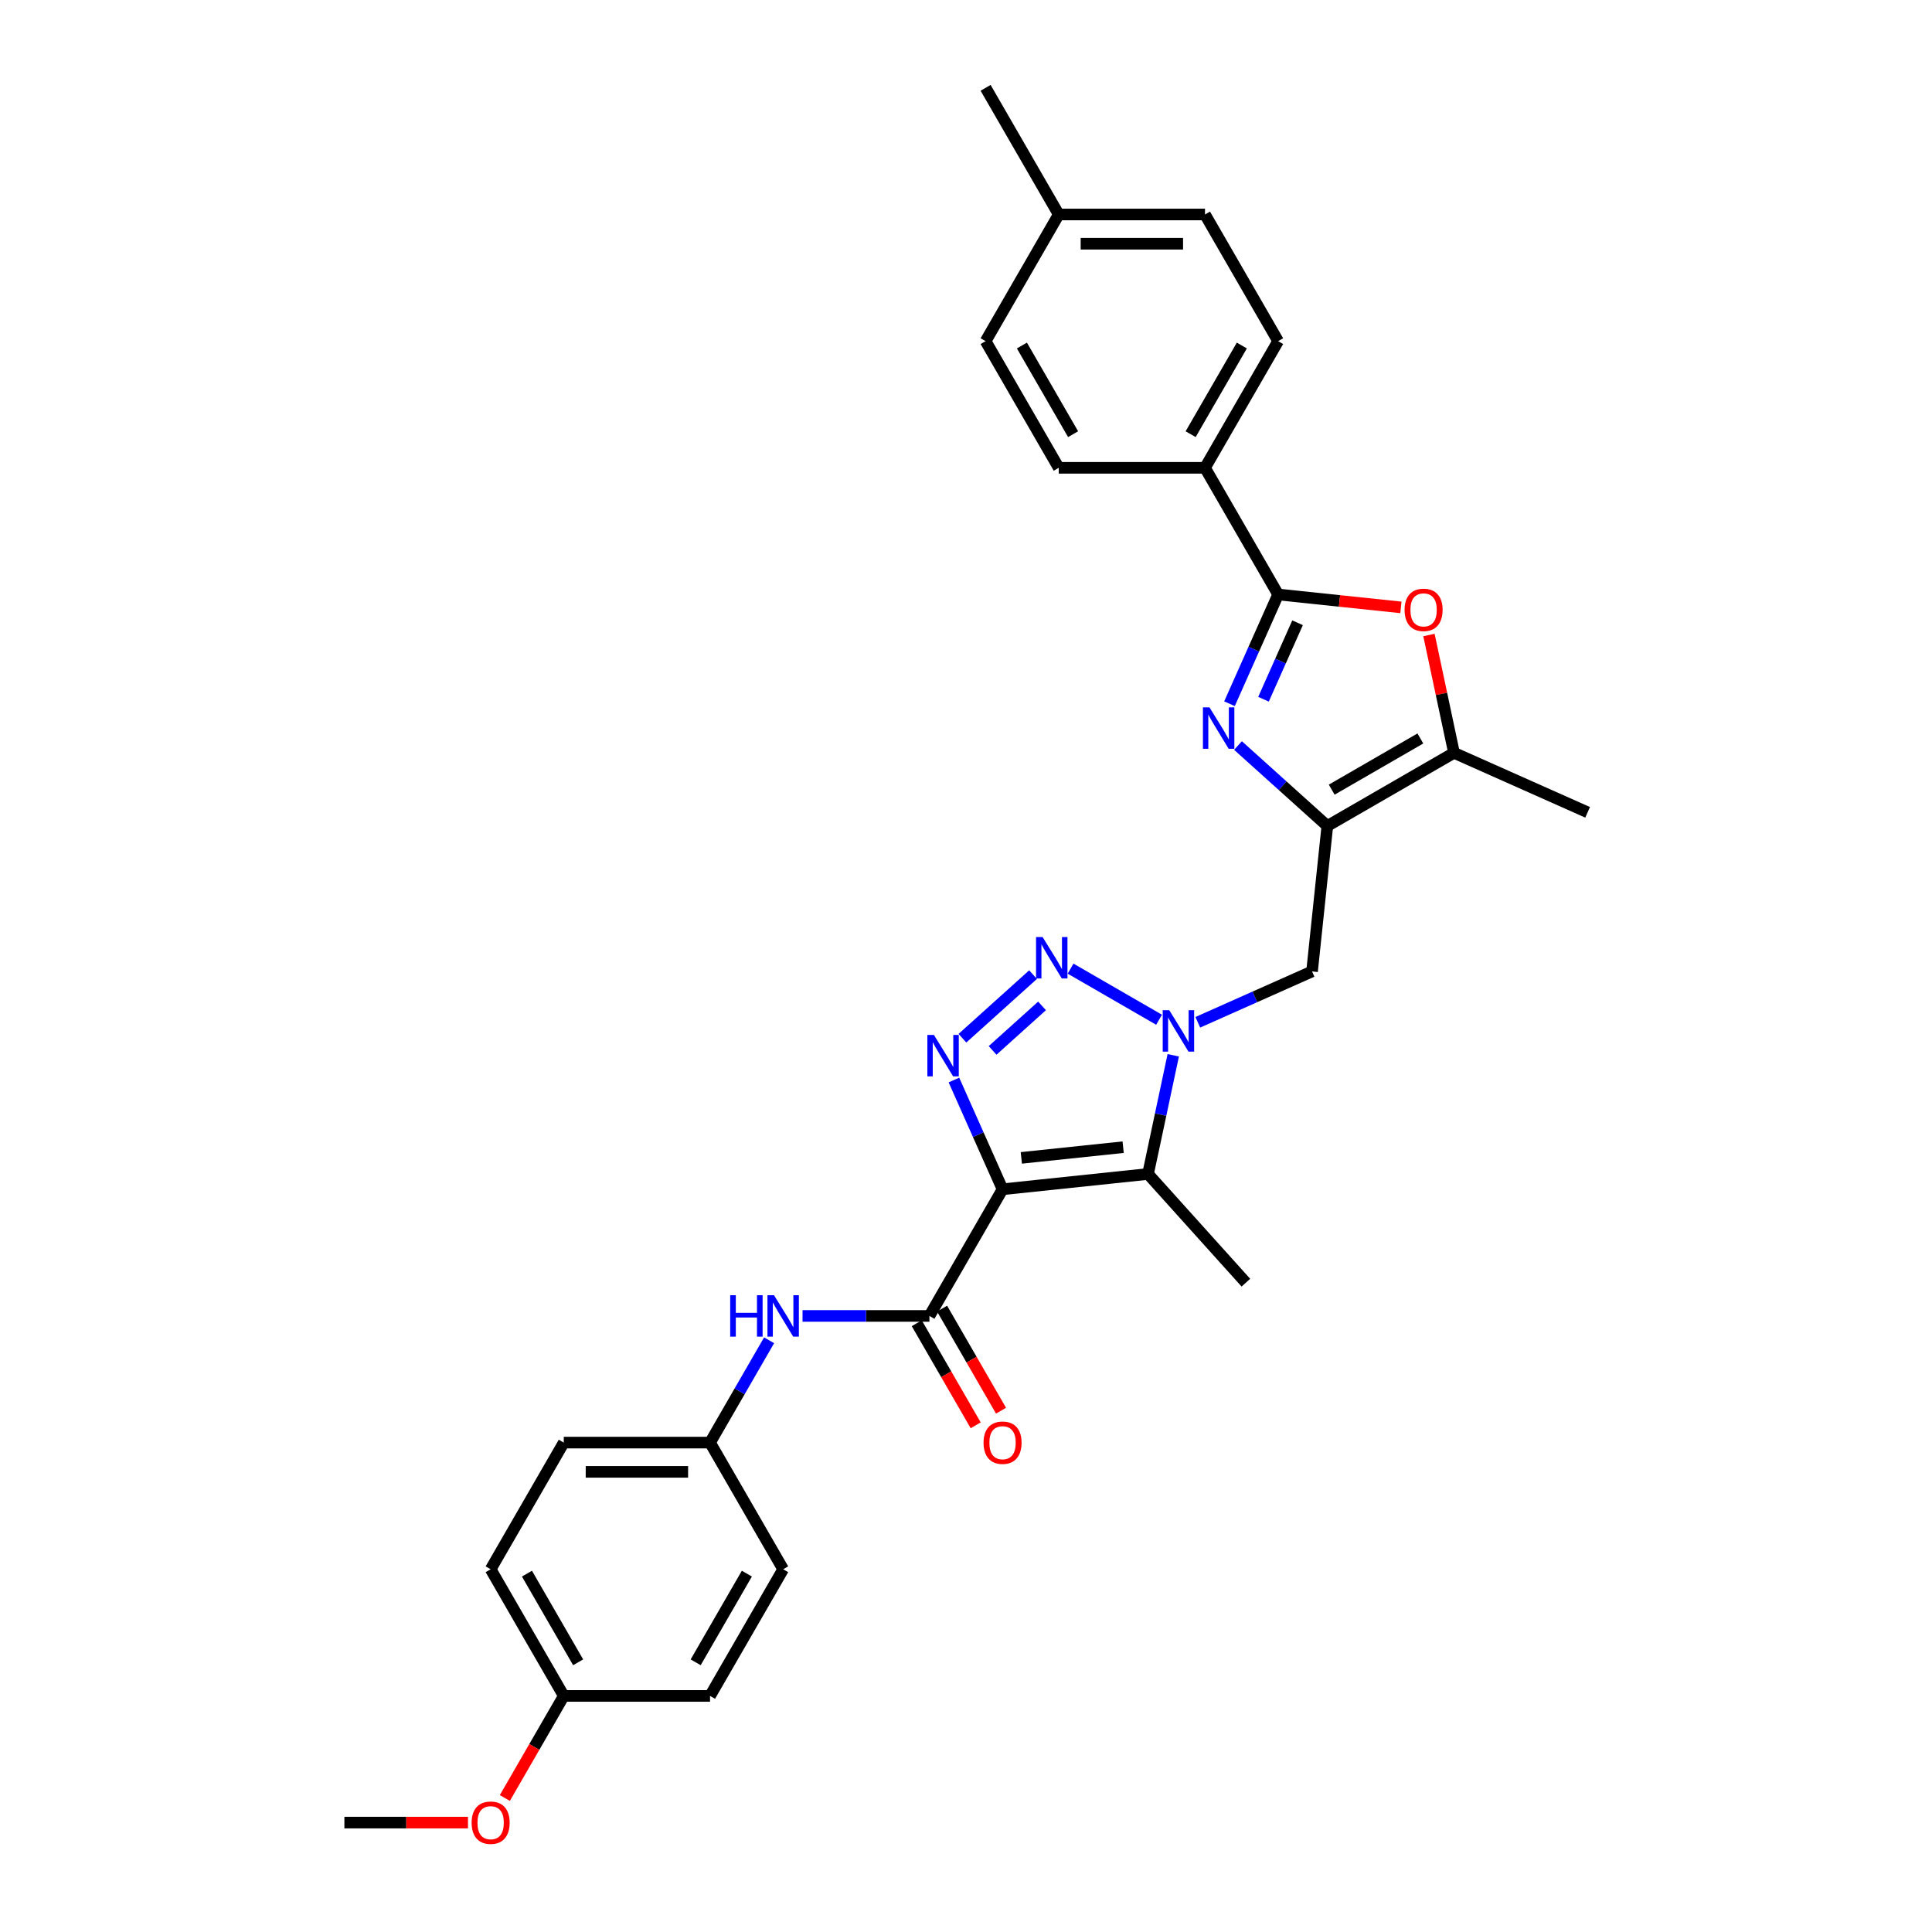 <?xml version='1.0' encoding='iso-8859-1'?>
<svg version='1.1' baseProfile='full'
              xmlns='http://www.w3.org/2000/svg'
                      xmlns:rdkit='http://www.rdkit.org/xml'
                      xmlns:xlink='http://www.w3.org/1999/xlink'
                  xml:space='preserve'
width='1000px' height='1000px' viewBox='0 0 1000 1000'>
<!-- END OF HEADER -->
<rect style='opacity:1.0;fill:#FFFFFF;stroke:none' width='1000' height='1000' x='0' y='0'> </rect>
<path class='bond-1' d='M 518.923,615.562 L 506.335,587.289' style='fill:none;fill-rule:evenodd;stroke:#000000;stroke-width:6px;stroke-linecap:butt;stroke-linejoin:miter;stroke-opacity:1' />
<path class='bond-1' d='M 506.335,587.289 L 493.747,559.015' style='fill:none;fill-rule:evenodd;stroke:#0000FF;stroke-width:6px;stroke-linecap:butt;stroke-linejoin:miter;stroke-opacity:1' />
<path class='bond-3' d='M 518.923,615.562 L 594.213,607.649' style='fill:none;fill-rule:evenodd;stroke:#000000;stroke-width:6px;stroke-linecap:butt;stroke-linejoin:miter;stroke-opacity:1' />
<path class='bond-3' d='M 528.634,599.317 L 581.337,593.778' style='fill:none;fill-rule:evenodd;stroke:#000000;stroke-width:6px;stroke-linecap:butt;stroke-linejoin:miter;stroke-opacity:1' />
<path class='bond-7' d='M 518.923,615.562 L 481.071,681.124' style='fill:none;fill-rule:evenodd;stroke:#000000;stroke-width:6px;stroke-linecap:butt;stroke-linejoin:miter;stroke-opacity:1' />
<path class='bond-0' d='M 607.272,546.211 L 600.742,576.93' style='fill:none;fill-rule:evenodd;stroke:#0000FF;stroke-width:6px;stroke-linecap:butt;stroke-linejoin:miter;stroke-opacity:1' />
<path class='bond-0' d='M 600.742,576.93 L 594.213,607.649' style='fill:none;fill-rule:evenodd;stroke:#000000;stroke-width:6px;stroke-linecap:butt;stroke-linejoin:miter;stroke-opacity:1' />
<path class='bond-10' d='M 619.976,529.136 L 649.544,515.972' style='fill:none;fill-rule:evenodd;stroke:#0000FF;stroke-width:6px;stroke-linecap:butt;stroke-linejoin:miter;stroke-opacity:1' />
<path class='bond-10' d='M 649.544,515.972 L 679.112,502.807' style='fill:none;fill-rule:evenodd;stroke:#000000;stroke-width:6px;stroke-linecap:butt;stroke-linejoin:miter;stroke-opacity:1' />
<path class='bond-30' d='M 599.929,527.812 L 554.125,501.367' style='fill:none;fill-rule:evenodd;stroke:#0000FF;stroke-width:6px;stroke-linecap:butt;stroke-linejoin:miter;stroke-opacity:1' />
<path class='bond-2' d='M 498.155,537.378 L 534.705,504.468' style='fill:none;fill-rule:evenodd;stroke:#0000FF;stroke-width:6px;stroke-linecap:butt;stroke-linejoin:miter;stroke-opacity:1' />
<path class='bond-2' d='M 513.768,543.693 L 539.353,520.656' style='fill:none;fill-rule:evenodd;stroke:#0000FF;stroke-width:6px;stroke-linecap:butt;stroke-linejoin:miter;stroke-opacity:1' />
<path class='bond-17' d='M 594.213,607.649 L 644.869,663.908' style='fill:none;fill-rule:evenodd;stroke:#000000;stroke-width:6px;stroke-linecap:butt;stroke-linejoin:miter;stroke-opacity:1' />
<path class='bond-4' d='M 640.789,385.886 L 663.907,406.702' style='fill:none;fill-rule:evenodd;stroke:#0000FF;stroke-width:6px;stroke-linecap:butt;stroke-linejoin:miter;stroke-opacity:1' />
<path class='bond-4' d='M 663.907,406.702 L 687.025,427.517' style='fill:none;fill-rule:evenodd;stroke:#000000;stroke-width:6px;stroke-linecap:butt;stroke-linejoin:miter;stroke-opacity:1' />
<path class='bond-6' d='M 636.381,364.249 L 648.969,335.976' style='fill:none;fill-rule:evenodd;stroke:#0000FF;stroke-width:6px;stroke-linecap:butt;stroke-linejoin:miter;stroke-opacity:1' />
<path class='bond-6' d='M 648.969,335.976 L 661.558,307.702' style='fill:none;fill-rule:evenodd;stroke:#000000;stroke-width:6px;stroke-linecap:butt;stroke-linejoin:miter;stroke-opacity:1' />
<path class='bond-6' d='M 653.99,361.925 L 662.801,342.134' style='fill:none;fill-rule:evenodd;stroke:#0000FF;stroke-width:6px;stroke-linecap:butt;stroke-linejoin:miter;stroke-opacity:1' />
<path class='bond-6' d='M 662.801,342.134 L 671.613,322.342' style='fill:none;fill-rule:evenodd;stroke:#000000;stroke-width:6px;stroke-linecap:butt;stroke-linejoin:miter;stroke-opacity:1' />
<path class='bond-5' d='M 687.025,427.517 L 679.112,502.807' style='fill:none;fill-rule:evenodd;stroke:#000000;stroke-width:6px;stroke-linecap:butt;stroke-linejoin:miter;stroke-opacity:1' />
<path class='bond-9' d='M 687.025,427.517 L 752.587,389.665' style='fill:none;fill-rule:evenodd;stroke:#000000;stroke-width:6px;stroke-linecap:butt;stroke-linejoin:miter;stroke-opacity:1' />
<path class='bond-9' d='M 689.289,408.727 L 735.182,382.231' style='fill:none;fill-rule:evenodd;stroke:#000000;stroke-width:6px;stroke-linecap:butt;stroke-linejoin:miter;stroke-opacity:1' />
<path class='bond-12' d='M 661.558,307.702 L 623.705,242.14' style='fill:none;fill-rule:evenodd;stroke:#000000;stroke-width:6px;stroke-linecap:butt;stroke-linejoin:miter;stroke-opacity:1' />
<path class='bond-32' d='M 661.558,307.702 L 693.335,311.042' style='fill:none;fill-rule:evenodd;stroke:#000000;stroke-width:6px;stroke-linecap:butt;stroke-linejoin:miter;stroke-opacity:1' />
<path class='bond-32' d='M 693.335,311.042 L 725.113,314.382' style='fill:none;fill-rule:evenodd;stroke:#FF0000;stroke-width:6px;stroke-linecap:butt;stroke-linejoin:miter;stroke-opacity:1' />
<path class='bond-11' d='M 481.071,681.124 L 448.23,681.124' style='fill:none;fill-rule:evenodd;stroke:#000000;stroke-width:6px;stroke-linecap:butt;stroke-linejoin:miter;stroke-opacity:1' />
<path class='bond-11' d='M 448.23,681.124 L 415.39,681.124' style='fill:none;fill-rule:evenodd;stroke:#0000FF;stroke-width:6px;stroke-linecap:butt;stroke-linejoin:miter;stroke-opacity:1' />
<path class='bond-13' d='M 474.515,684.909 L 489.765,711.323' style='fill:none;fill-rule:evenodd;stroke:#000000;stroke-width:6px;stroke-linecap:butt;stroke-linejoin:miter;stroke-opacity:1' />
<path class='bond-13' d='M 489.765,711.323 L 505.015,737.738' style='fill:none;fill-rule:evenodd;stroke:#FF0000;stroke-width:6px;stroke-linecap:butt;stroke-linejoin:miter;stroke-opacity:1' />
<path class='bond-13' d='M 487.627,677.339 L 502.877,703.753' style='fill:none;fill-rule:evenodd;stroke:#000000;stroke-width:6px;stroke-linecap:butt;stroke-linejoin:miter;stroke-opacity:1' />
<path class='bond-13' d='M 502.877,703.753 L 518.128,730.167' style='fill:none;fill-rule:evenodd;stroke:#FF0000;stroke-width:6px;stroke-linecap:butt;stroke-linejoin:miter;stroke-opacity:1' />
<path class='bond-8' d='M 739.625,328.682 L 746.106,359.174' style='fill:none;fill-rule:evenodd;stroke:#FF0000;stroke-width:6px;stroke-linecap:butt;stroke-linejoin:miter;stroke-opacity:1' />
<path class='bond-8' d='M 746.106,359.174 L 752.587,389.665' style='fill:none;fill-rule:evenodd;stroke:#000000;stroke-width:6px;stroke-linecap:butt;stroke-linejoin:miter;stroke-opacity:1' />
<path class='bond-26' d='M 752.587,389.665 L 821.746,420.457' style='fill:none;fill-rule:evenodd;stroke:#000000;stroke-width:6px;stroke-linecap:butt;stroke-linejoin:miter;stroke-opacity:1' />
<path class='bond-16' d='M 398.085,693.736 L 382.8,720.211' style='fill:none;fill-rule:evenodd;stroke:#0000FF;stroke-width:6px;stroke-linecap:butt;stroke-linejoin:miter;stroke-opacity:1' />
<path class='bond-16' d='M 382.8,720.211 L 367.514,746.686' style='fill:none;fill-rule:evenodd;stroke:#000000;stroke-width:6px;stroke-linecap:butt;stroke-linejoin:miter;stroke-opacity:1' />
<path class='bond-14' d='M 623.705,242.14 L 661.558,176.578' style='fill:none;fill-rule:evenodd;stroke:#000000;stroke-width:6px;stroke-linecap:butt;stroke-linejoin:miter;stroke-opacity:1' />
<path class='bond-14' d='M 616.271,224.735 L 642.767,178.842' style='fill:none;fill-rule:evenodd;stroke:#000000;stroke-width:6px;stroke-linecap:butt;stroke-linejoin:miter;stroke-opacity:1' />
<path class='bond-15' d='M 623.705,242.14 L 548.001,242.14' style='fill:none;fill-rule:evenodd;stroke:#000000;stroke-width:6px;stroke-linecap:butt;stroke-linejoin:miter;stroke-opacity:1' />
<path class='bond-19' d='M 661.558,176.578 L 623.705,111.016' style='fill:none;fill-rule:evenodd;stroke:#000000;stroke-width:6px;stroke-linecap:butt;stroke-linejoin:miter;stroke-opacity:1' />
<path class='bond-20' d='M 548.001,242.14 L 510.149,176.578' style='fill:none;fill-rule:evenodd;stroke:#000000;stroke-width:6px;stroke-linecap:butt;stroke-linejoin:miter;stroke-opacity:1' />
<path class='bond-20' d='M 555.436,224.735 L 528.939,178.842' style='fill:none;fill-rule:evenodd;stroke:#000000;stroke-width:6px;stroke-linecap:butt;stroke-linejoin:miter;stroke-opacity:1' />
<path class='bond-22' d='M 367.514,746.686 L 405.367,812.248' style='fill:none;fill-rule:evenodd;stroke:#000000;stroke-width:6px;stroke-linecap:butt;stroke-linejoin:miter;stroke-opacity:1' />
<path class='bond-23' d='M 367.514,746.686 L 291.81,746.686' style='fill:none;fill-rule:evenodd;stroke:#000000;stroke-width:6px;stroke-linecap:butt;stroke-linejoin:miter;stroke-opacity:1' />
<path class='bond-23' d='M 356.159,761.827 L 303.166,761.827' style='fill:none;fill-rule:evenodd;stroke:#000000;stroke-width:6px;stroke-linecap:butt;stroke-linejoin:miter;stroke-opacity:1' />
<path class='bond-18' d='M 291.81,877.81 L 253.958,812.248' style='fill:none;fill-rule:evenodd;stroke:#000000;stroke-width:6px;stroke-linecap:butt;stroke-linejoin:miter;stroke-opacity:1' />
<path class='bond-18' d='M 299.245,860.405 L 272.748,814.512' style='fill:none;fill-rule:evenodd;stroke:#000000;stroke-width:6px;stroke-linecap:butt;stroke-linejoin:miter;stroke-opacity:1' />
<path class='bond-27' d='M 291.81,877.81 L 276.56,904.224' style='fill:none;fill-rule:evenodd;stroke:#000000;stroke-width:6px;stroke-linecap:butt;stroke-linejoin:miter;stroke-opacity:1' />
<path class='bond-27' d='M 276.56,904.224 L 261.31,930.638' style='fill:none;fill-rule:evenodd;stroke:#FF0000;stroke-width:6px;stroke-linecap:butt;stroke-linejoin:miter;stroke-opacity:1' />
<path class='bond-31' d='M 291.81,877.81 L 367.514,877.81' style='fill:none;fill-rule:evenodd;stroke:#000000;stroke-width:6px;stroke-linecap:butt;stroke-linejoin:miter;stroke-opacity:1' />
<path class='bond-33' d='M 623.705,111.016 L 548.001,111.016' style='fill:none;fill-rule:evenodd;stroke:#000000;stroke-width:6px;stroke-linecap:butt;stroke-linejoin:miter;stroke-opacity:1' />
<path class='bond-33' d='M 612.35,126.157 L 559.357,126.157' style='fill:none;fill-rule:evenodd;stroke:#000000;stroke-width:6px;stroke-linecap:butt;stroke-linejoin:miter;stroke-opacity:1' />
<path class='bond-21' d='M 510.149,176.578 L 548.001,111.016' style='fill:none;fill-rule:evenodd;stroke:#000000;stroke-width:6px;stroke-linecap:butt;stroke-linejoin:miter;stroke-opacity:1' />
<path class='bond-28' d='M 548.001,111.016 L 510.149,45.455' style='fill:none;fill-rule:evenodd;stroke:#000000;stroke-width:6px;stroke-linecap:butt;stroke-linejoin:miter;stroke-opacity:1' />
<path class='bond-25' d='M 405.367,812.248 L 367.514,877.81' style='fill:none;fill-rule:evenodd;stroke:#000000;stroke-width:6px;stroke-linecap:butt;stroke-linejoin:miter;stroke-opacity:1' />
<path class='bond-25' d='M 386.576,814.512 L 360.08,860.405' style='fill:none;fill-rule:evenodd;stroke:#000000;stroke-width:6px;stroke-linecap:butt;stroke-linejoin:miter;stroke-opacity:1' />
<path class='bond-24' d='M 291.81,746.686 L 253.958,812.248' style='fill:none;fill-rule:evenodd;stroke:#000000;stroke-width:6px;stroke-linecap:butt;stroke-linejoin:miter;stroke-opacity:1' />
<path class='bond-29' d='M 242.224,943.371 L 210.239,943.371' style='fill:none;fill-rule:evenodd;stroke:#FF0000;stroke-width:6px;stroke-linecap:butt;stroke-linejoin:miter;stroke-opacity:1' />
<path class='bond-29' d='M 210.239,943.371 L 178.254,943.371' style='fill:none;fill-rule:evenodd;stroke:#000000;stroke-width:6px;stroke-linecap:butt;stroke-linejoin:miter;stroke-opacity:1' />
<path  class='atom-1' d='M 605.213 522.879
L 612.239 534.235
Q 612.935 535.355, 614.056 537.384
Q 615.176 539.413, 615.237 539.534
L 615.237 522.879
L 618.083 522.879
L 618.083 544.319
L 615.146 544.319
L 607.606 531.903
Q 606.728 530.45, 605.789 528.784
Q 604.88 527.119, 604.608 526.604
L 604.608 544.319
L 601.822 544.319
L 601.822 522.879
L 605.213 522.879
' fill='#0000FF'/>
<path  class='atom-2' d='M 483.392 535.683
L 490.418 547.039
Q 491.114 548.159, 492.235 550.188
Q 493.355 552.217, 493.416 552.338
L 493.416 535.683
L 496.262 535.683
L 496.262 557.122
L 493.325 557.122
L 485.785 544.707
Q 484.906 543.253, 483.968 541.588
Q 483.059 539.922, 482.787 539.408
L 482.787 557.122
L 480.001 557.122
L 480.001 535.683
L 483.392 535.683
' fill='#0000FF'/>
<path  class='atom-3' d='M 539.652 485.027
L 546.677 496.383
Q 547.373 497.503, 548.494 499.532
Q 549.614 501.561, 549.675 501.682
L 549.675 485.027
L 552.521 485.027
L 552.521 506.466
L 549.584 506.466
L 542.044 494.051
Q 541.166 492.597, 540.227 490.932
Q 539.318 489.266, 539.046 488.752
L 539.046 506.466
L 536.26 506.466
L 536.26 485.027
L 539.652 485.027
' fill='#0000FF'/>
<path  class='atom-5' d='M 626.027 366.142
L 633.052 377.497
Q 633.749 378.618, 634.869 380.647
Q 635.989 382.675, 636.05 382.797
L 636.05 366.142
L 638.897 366.142
L 638.897 387.581
L 635.959 387.581
L 628.419 375.166
Q 627.541 373.712, 626.602 372.047
Q 625.694 370.381, 625.421 369.866
L 625.421 387.581
L 622.635 387.581
L 622.635 366.142
L 626.027 366.142
' fill='#0000FF'/>
<path  class='atom-9' d='M 727.006 315.676
Q 727.006 310.528, 729.549 307.651
Q 732.093 304.774, 736.847 304.774
Q 741.601 304.774, 744.145 307.651
Q 746.689 310.528, 746.689 315.676
Q 746.689 320.884, 744.115 323.852
Q 741.541 326.789, 736.847 326.789
Q 732.123 326.789, 729.549 323.852
Q 727.006 320.915, 727.006 315.676
M 736.847 324.367
Q 740.118 324.367, 741.874 322.186
Q 743.661 319.976, 743.661 315.676
Q 743.661 311.467, 741.874 309.347
Q 740.118 307.197, 736.847 307.197
Q 733.577 307.197, 731.79 309.317
Q 730.034 311.436, 730.034 315.676
Q 730.034 320.006, 731.79 322.186
Q 733.577 324.367, 736.847 324.367
' fill='#FF0000'/>
<path  class='atom-12' d='M 377.947 670.404
L 380.854 670.404
L 380.854 679.519
L 391.816 679.519
L 391.816 670.404
L 394.723 670.404
L 394.723 691.844
L 391.816 691.844
L 391.816 681.942
L 380.854 681.942
L 380.854 691.844
L 377.947 691.844
L 377.947 670.404
' fill='#0000FF'/>
<path  class='atom-12' d='M 400.628 670.404
L 407.653 681.76
Q 408.349 682.88, 409.47 684.909
Q 410.59 686.938, 410.651 687.059
L 410.651 670.404
L 413.497 670.404
L 413.497 691.844
L 410.56 691.844
L 403.02 679.428
Q 402.142 677.975, 401.203 676.309
Q 400.294 674.644, 400.022 674.129
L 400.022 691.844
L 397.236 691.844
L 397.236 670.404
L 400.628 670.404
' fill='#0000FF'/>
<path  class='atom-14' d='M 509.082 746.746
Q 509.082 741.599, 511.625 738.722
Q 514.169 735.845, 518.923 735.845
Q 523.677 735.845, 526.221 738.722
Q 528.765 741.599, 528.765 746.746
Q 528.765 751.955, 526.191 754.922
Q 523.617 757.86, 518.923 757.86
Q 514.199 757.86, 511.625 754.922
Q 509.082 751.985, 509.082 746.746
M 518.923 755.437
Q 522.194 755.437, 523.95 753.257
Q 525.737 751.046, 525.737 746.746
Q 525.737 742.537, 523.95 740.418
Q 522.194 738.268, 518.923 738.268
Q 515.653 738.268, 513.866 740.387
Q 512.11 742.507, 512.11 746.746
Q 512.11 751.077, 513.866 753.257
Q 515.653 755.437, 518.923 755.437
' fill='#FF0000'/>
<path  class='atom-28' d='M 244.116 943.432
Q 244.116 938.284, 246.66 935.407
Q 249.204 932.531, 253.958 932.531
Q 258.712 932.531, 261.256 935.407
Q 263.8 938.284, 263.8 943.432
Q 263.8 948.641, 261.226 951.608
Q 258.652 954.545, 253.958 954.545
Q 249.234 954.545, 246.66 951.608
Q 244.116 948.671, 244.116 943.432
M 253.958 952.123
Q 257.228 952.123, 258.985 949.943
Q 260.771 947.732, 260.771 943.432
Q 260.771 939.223, 258.985 937.103
Q 257.228 934.953, 253.958 934.953
Q 250.688 934.953, 248.901 937.073
Q 247.145 939.193, 247.145 943.432
Q 247.145 947.762, 248.901 949.943
Q 250.688 952.123, 253.958 952.123
' fill='#FF0000'/>
</svg>
